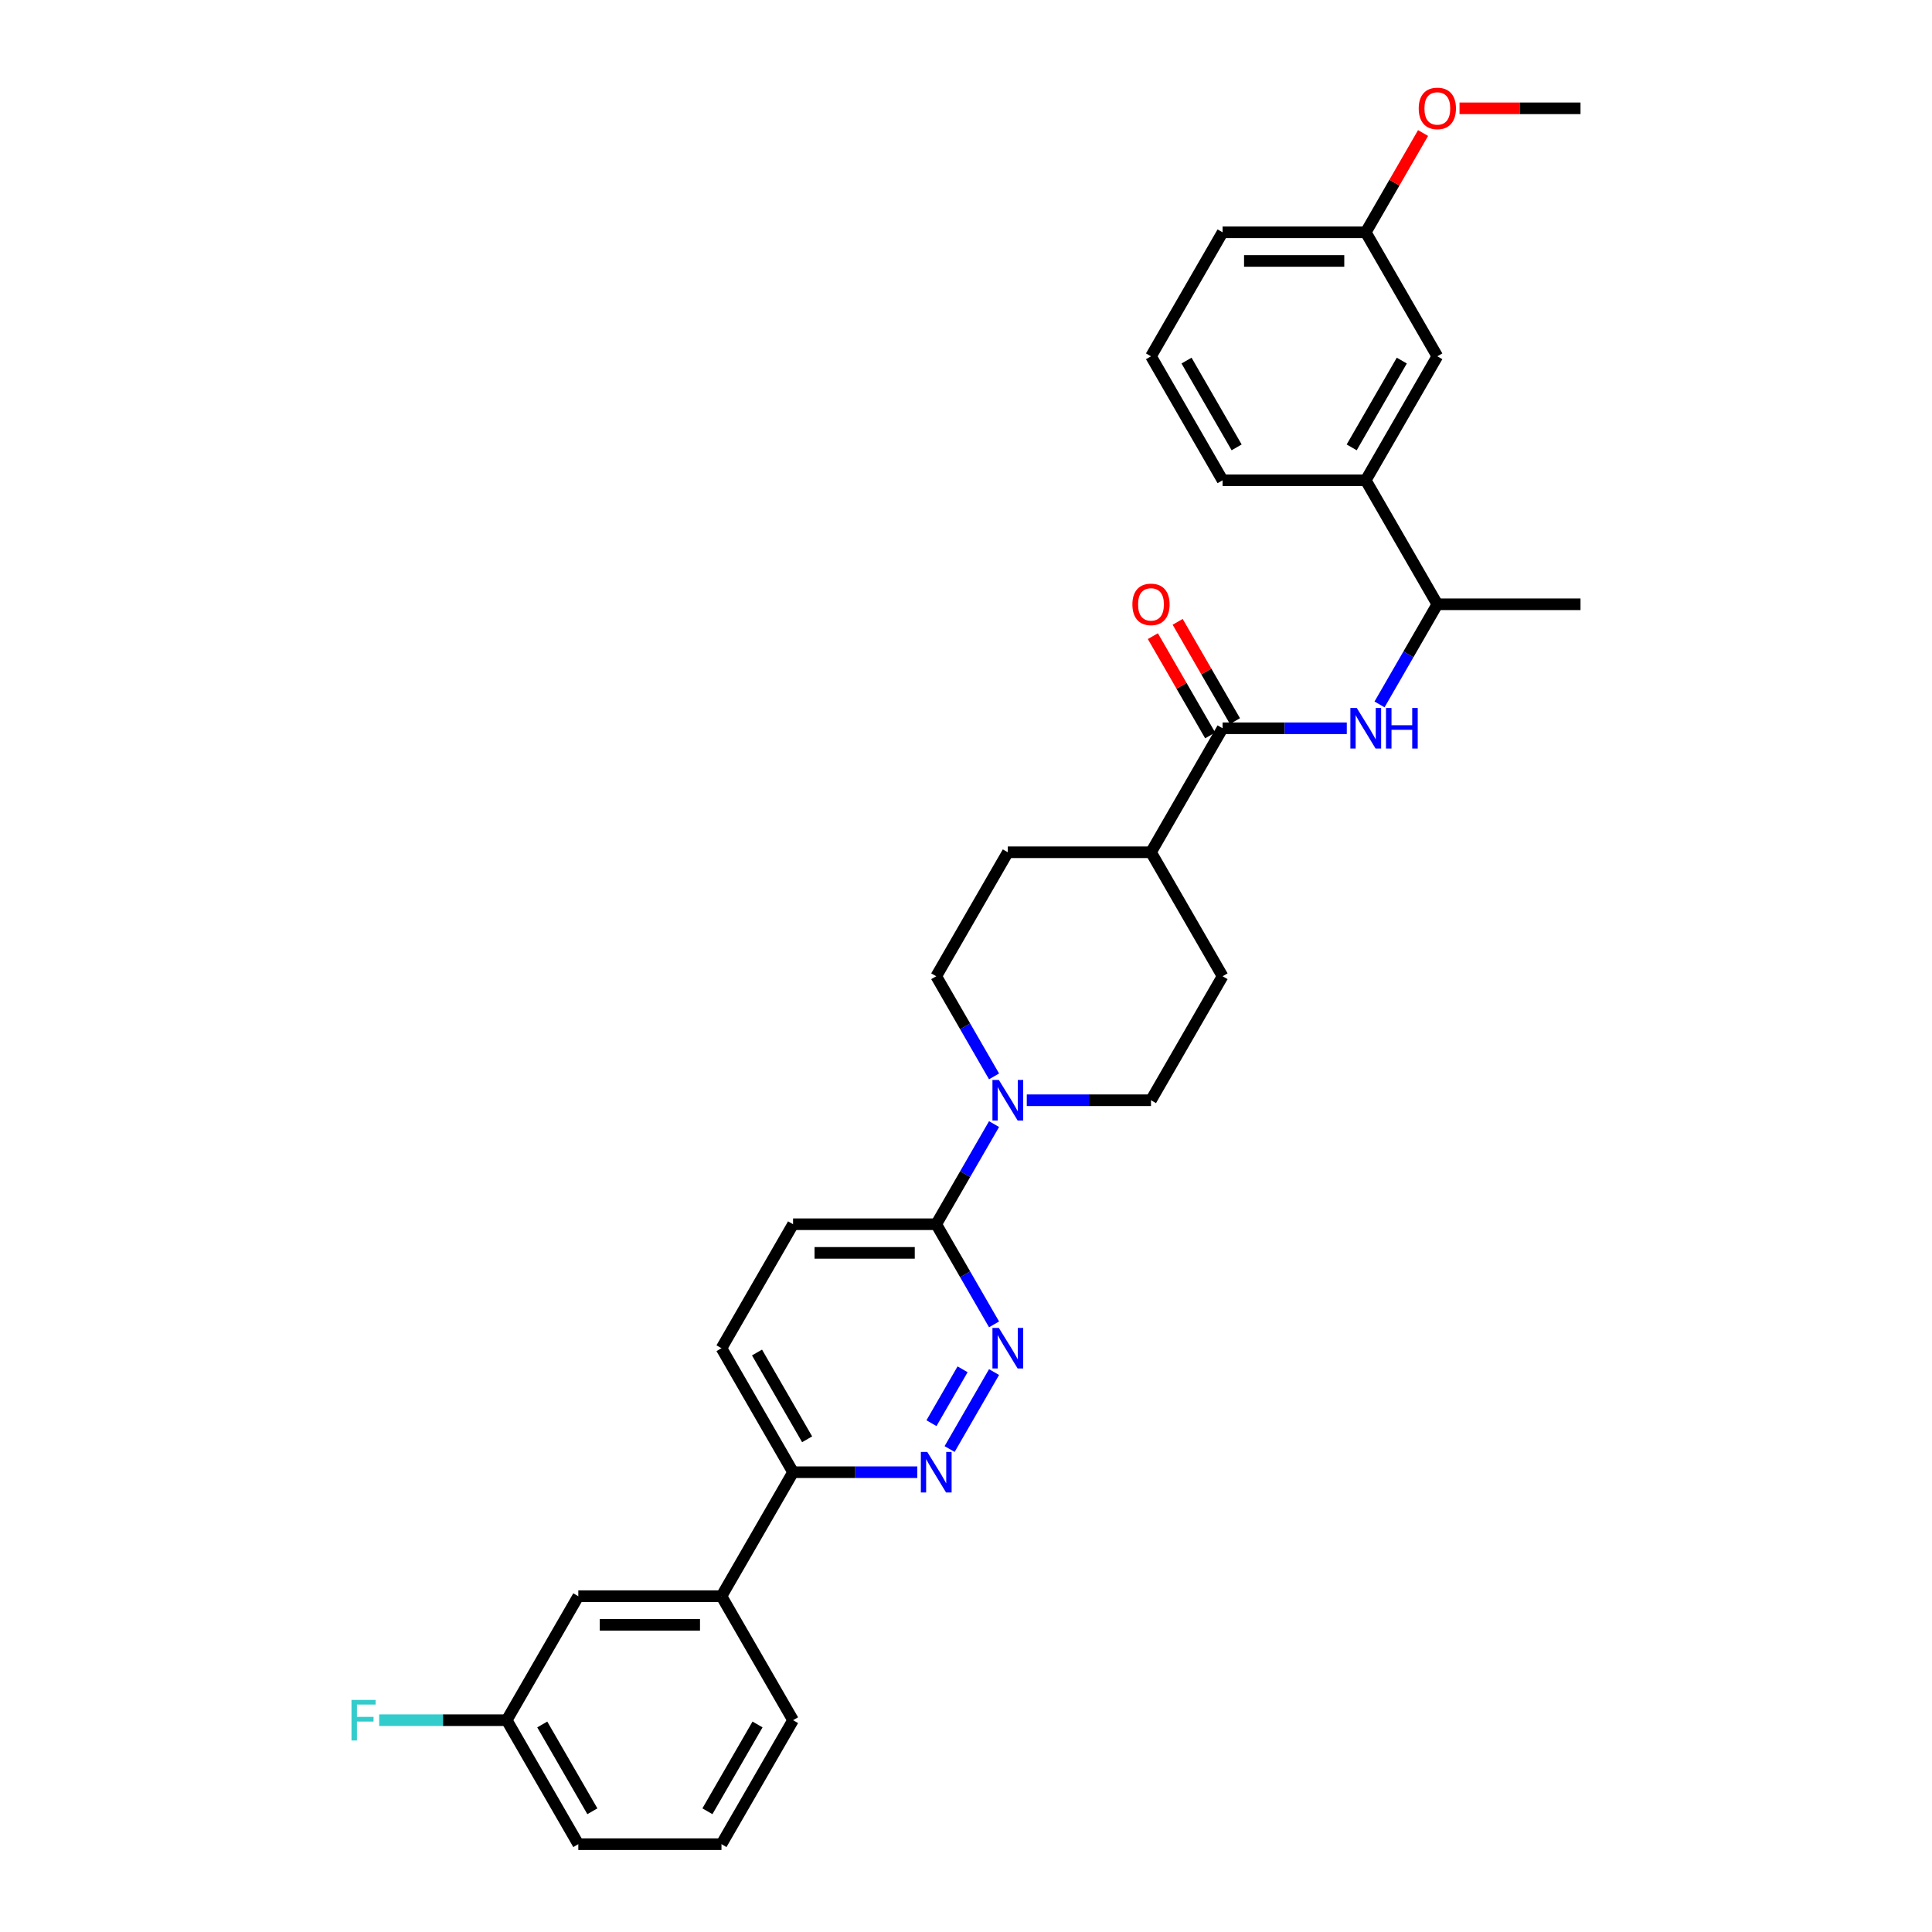 <?xml version='1.0' encoding='iso-8859-1'?>
<svg version='1.1' baseProfile='full'
              xmlns='http://www.w3.org/2000/svg'
                      xmlns:rdkit='http://www.rdkit.org/xml'
                      xmlns:xlink='http://www.w3.org/1999/xlink'
                  xml:space='preserve'
width='1000px' height='1000px' viewBox='0 0 1000 1000'>
<!-- END OF HEADER -->
<rect style='opacity:1.0;fill:#FFFFFF;stroke:none' width='1000' height='1000' x='0' y='0'> </rect>
<path class='bond-2' d='M 514.518,710.183 L 491.516,750.025' style='fill:none;fill-rule:evenodd;stroke:#0000FF;stroke-width:6px;stroke-linecap:butt;stroke-linejoin:miter;stroke-opacity:1' />
<path class='bond-2' d='M 498.232,708.749 L 482.131,736.638' style='fill:none;fill-rule:evenodd;stroke:#0000FF;stroke-width:6px;stroke-linecap:butt;stroke-linejoin:miter;stroke-opacity:1' />
<path class='bond-3' d='M 514.518,685.491 L 499.556,659.576' style='fill:none;fill-rule:evenodd;stroke:#0000FF;stroke-width:6px;stroke-linecap:butt;stroke-linejoin:miter;stroke-opacity:1' />
<path class='bond-3' d='M 499.556,659.576 L 484.594,633.66' style='fill:none;fill-rule:evenodd;stroke:#000000;stroke-width:6px;stroke-linecap:butt;stroke-linejoin:miter;stroke-opacity:1' />
<path class='bond-0' d='M 514.518,581.829 L 499.556,607.745' style='fill:none;fill-rule:evenodd;stroke:#0000FF;stroke-width:6px;stroke-linecap:butt;stroke-linejoin:miter;stroke-opacity:1' />
<path class='bond-0' d='M 499.556,607.745 L 484.594,633.66' style='fill:none;fill-rule:evenodd;stroke:#000000;stroke-width:6px;stroke-linecap:butt;stroke-linejoin:miter;stroke-opacity:1' />
<path class='bond-10' d='M 531.458,569.483 L 563.605,569.483' style='fill:none;fill-rule:evenodd;stroke:#0000FF;stroke-width:6px;stroke-linecap:butt;stroke-linejoin:miter;stroke-opacity:1' />
<path class='bond-10' d='M 563.605,569.483 L 595.751,569.483' style='fill:none;fill-rule:evenodd;stroke:#000000;stroke-width:6px;stroke-linecap:butt;stroke-linejoin:miter;stroke-opacity:1' />
<path class='bond-11' d='M 514.518,557.137 L 499.556,531.222' style='fill:none;fill-rule:evenodd;stroke:#0000FF;stroke-width:6px;stroke-linecap:butt;stroke-linejoin:miter;stroke-opacity:1' />
<path class='bond-11' d='M 499.556,531.222 L 484.594,505.306' style='fill:none;fill-rule:evenodd;stroke:#000000;stroke-width:6px;stroke-linecap:butt;stroke-linejoin:miter;stroke-opacity:1' />
<path class='bond-1' d='M 632.804,376.952 L 595.751,441.129' style='fill:none;fill-rule:evenodd;stroke:#000000;stroke-width:6px;stroke-linecap:butt;stroke-linejoin:miter;stroke-opacity:1' />
<path class='bond-4' d='M 632.804,376.952 L 664.951,376.952' style='fill:none;fill-rule:evenodd;stroke:#000000;stroke-width:6px;stroke-linecap:butt;stroke-linejoin:miter;stroke-opacity:1' />
<path class='bond-4' d='M 664.951,376.952 L 697.098,376.952' style='fill:none;fill-rule:evenodd;stroke:#0000FF;stroke-width:6px;stroke-linecap:butt;stroke-linejoin:miter;stroke-opacity:1' />
<path class='bond-12' d='M 639.222,373.247 L 624.388,347.553' style='fill:none;fill-rule:evenodd;stroke:#000000;stroke-width:6px;stroke-linecap:butt;stroke-linejoin:miter;stroke-opacity:1' />
<path class='bond-12' d='M 624.388,347.553 L 609.554,321.86' style='fill:none;fill-rule:evenodd;stroke:#FF0000;stroke-width:6px;stroke-linecap:butt;stroke-linejoin:miter;stroke-opacity:1' />
<path class='bond-12' d='M 626.386,380.657 L 611.552,354.964' style='fill:none;fill-rule:evenodd;stroke:#000000;stroke-width:6px;stroke-linecap:butt;stroke-linejoin:miter;stroke-opacity:1' />
<path class='bond-12' d='M 611.552,354.964 L 596.718,329.271' style='fill:none;fill-rule:evenodd;stroke:#FF0000;stroke-width:6px;stroke-linecap:butt;stroke-linejoin:miter;stroke-opacity:1' />
<path class='bond-5' d='M 474.782,762.014 L 442.635,762.014' style='fill:none;fill-rule:evenodd;stroke:#0000FF;stroke-width:6px;stroke-linecap:butt;stroke-linejoin:miter;stroke-opacity:1' />
<path class='bond-5' d='M 442.635,762.014 L 410.488,762.014' style='fill:none;fill-rule:evenodd;stroke:#000000;stroke-width:6px;stroke-linecap:butt;stroke-linejoin:miter;stroke-opacity:1' />
<path class='bond-13' d='M 484.594,633.66 L 410.488,633.66' style='fill:none;fill-rule:evenodd;stroke:#000000;stroke-width:6px;stroke-linecap:butt;stroke-linejoin:miter;stroke-opacity:1' />
<path class='bond-13' d='M 473.478,648.481 L 421.604,648.481' style='fill:none;fill-rule:evenodd;stroke:#000000;stroke-width:6px;stroke-linecap:butt;stroke-linejoin:miter;stroke-opacity:1' />
<path class='bond-8' d='M 714.037,364.606 L 729,338.69' style='fill:none;fill-rule:evenodd;stroke:#0000FF;stroke-width:6px;stroke-linecap:butt;stroke-linejoin:miter;stroke-opacity:1' />
<path class='bond-8' d='M 729,338.69 L 743.962,312.775' style='fill:none;fill-rule:evenodd;stroke:#000000;stroke-width:6px;stroke-linecap:butt;stroke-linejoin:miter;stroke-opacity:1' />
<path class='bond-6' d='M 410.488,762.014 L 373.436,826.191' style='fill:none;fill-rule:evenodd;stroke:#000000;stroke-width:6px;stroke-linecap:butt;stroke-linejoin:miter;stroke-opacity:1' />
<path class='bond-31' d='M 410.488,762.014 L 373.436,697.837' style='fill:none;fill-rule:evenodd;stroke:#000000;stroke-width:6px;stroke-linecap:butt;stroke-linejoin:miter;stroke-opacity:1' />
<path class='bond-31' d='M 417.766,744.977 L 391.829,700.053' style='fill:none;fill-rule:evenodd;stroke:#000000;stroke-width:6px;stroke-linecap:butt;stroke-linejoin:miter;stroke-opacity:1' />
<path class='bond-14' d='M 373.436,826.191 L 299.33,826.191' style='fill:none;fill-rule:evenodd;stroke:#000000;stroke-width:6px;stroke-linecap:butt;stroke-linejoin:miter;stroke-opacity:1' />
<path class='bond-14' d='M 362.32,841.012 L 310.446,841.012' style='fill:none;fill-rule:evenodd;stroke:#000000;stroke-width:6px;stroke-linecap:butt;stroke-linejoin:miter;stroke-opacity:1' />
<path class='bond-24' d='M 373.436,826.191 L 410.488,890.368' style='fill:none;fill-rule:evenodd;stroke:#000000;stroke-width:6px;stroke-linecap:butt;stroke-linejoin:miter;stroke-opacity:1' />
<path class='bond-7' d='M 706.909,248.598 L 743.962,312.775' style='fill:none;fill-rule:evenodd;stroke:#000000;stroke-width:6px;stroke-linecap:butt;stroke-linejoin:miter;stroke-opacity:1' />
<path class='bond-15' d='M 706.909,248.598 L 743.962,184.421' style='fill:none;fill-rule:evenodd;stroke:#000000;stroke-width:6px;stroke-linecap:butt;stroke-linejoin:miter;stroke-opacity:1' />
<path class='bond-15' d='M 699.632,231.561 L 725.569,186.637' style='fill:none;fill-rule:evenodd;stroke:#000000;stroke-width:6px;stroke-linecap:butt;stroke-linejoin:miter;stroke-opacity:1' />
<path class='bond-23' d='M 706.909,248.598 L 632.804,248.598' style='fill:none;fill-rule:evenodd;stroke:#000000;stroke-width:6px;stroke-linecap:butt;stroke-linejoin:miter;stroke-opacity:1' />
<path class='bond-27' d='M 743.962,312.775 L 818.067,312.775' style='fill:none;fill-rule:evenodd;stroke:#000000;stroke-width:6px;stroke-linecap:butt;stroke-linejoin:miter;stroke-opacity:1' />
<path class='bond-9' d='M 595.751,441.129 L 521.646,441.129' style='fill:none;fill-rule:evenodd;stroke:#000000;stroke-width:6px;stroke-linecap:butt;stroke-linejoin:miter;stroke-opacity:1' />
<path class='bond-32' d='M 595.751,441.129 L 632.804,505.306' style='fill:none;fill-rule:evenodd;stroke:#000000;stroke-width:6px;stroke-linecap:butt;stroke-linejoin:miter;stroke-opacity:1' />
<path class='bond-17' d='M 595.751,569.483 L 632.804,505.306' style='fill:none;fill-rule:evenodd;stroke:#000000;stroke-width:6px;stroke-linecap:butt;stroke-linejoin:miter;stroke-opacity:1' />
<path class='bond-18' d='M 484.594,505.306 L 521.646,441.129' style='fill:none;fill-rule:evenodd;stroke:#000000;stroke-width:6px;stroke-linecap:butt;stroke-linejoin:miter;stroke-opacity:1' />
<path class='bond-16' d='M 410.488,633.66 L 373.436,697.837' style='fill:none;fill-rule:evenodd;stroke:#000000;stroke-width:6px;stroke-linecap:butt;stroke-linejoin:miter;stroke-opacity:1' />
<path class='bond-19' d='M 299.33,826.191 L 262.278,890.368' style='fill:none;fill-rule:evenodd;stroke:#000000;stroke-width:6px;stroke-linecap:butt;stroke-linejoin:miter;stroke-opacity:1' />
<path class='bond-20' d='M 743.962,184.421 L 706.909,120.243' style='fill:none;fill-rule:evenodd;stroke:#000000;stroke-width:6px;stroke-linecap:butt;stroke-linejoin:miter;stroke-opacity:1' />
<path class='bond-21' d='M 262.278,890.368 L 229.271,890.368' style='fill:none;fill-rule:evenodd;stroke:#000000;stroke-width:6px;stroke-linecap:butt;stroke-linejoin:miter;stroke-opacity:1' />
<path class='bond-21' d='M 229.271,890.368 L 196.265,890.368' style='fill:none;fill-rule:evenodd;stroke:#33CCCC;stroke-width:6px;stroke-linecap:butt;stroke-linejoin:miter;stroke-opacity:1' />
<path class='bond-33' d='M 262.278,890.368 L 299.33,954.545' style='fill:none;fill-rule:evenodd;stroke:#000000;stroke-width:6px;stroke-linecap:butt;stroke-linejoin:miter;stroke-opacity:1' />
<path class='bond-33' d='M 280.671,892.584 L 306.608,937.508' style='fill:none;fill-rule:evenodd;stroke:#000000;stroke-width:6px;stroke-linecap:butt;stroke-linejoin:miter;stroke-opacity:1' />
<path class='bond-22' d='M 706.909,120.243 L 721.743,94.55' style='fill:none;fill-rule:evenodd;stroke:#000000;stroke-width:6px;stroke-linecap:butt;stroke-linejoin:miter;stroke-opacity:1' />
<path class='bond-22' d='M 721.743,94.55 L 736.577,68.857' style='fill:none;fill-rule:evenodd;stroke:#FF0000;stroke-width:6px;stroke-linecap:butt;stroke-linejoin:miter;stroke-opacity:1' />
<path class='bond-34' d='M 706.909,120.243 L 632.804,120.243' style='fill:none;fill-rule:evenodd;stroke:#000000;stroke-width:6px;stroke-linecap:butt;stroke-linejoin:miter;stroke-opacity:1' />
<path class='bond-34' d='M 695.794,135.065 L 643.92,135.065' style='fill:none;fill-rule:evenodd;stroke:#000000;stroke-width:6px;stroke-linecap:butt;stroke-linejoin:miter;stroke-opacity:1' />
<path class='bond-30' d='M 755.448,56.066 L 786.758,56.066' style='fill:none;fill-rule:evenodd;stroke:#FF0000;stroke-width:6px;stroke-linecap:butt;stroke-linejoin:miter;stroke-opacity:1' />
<path class='bond-30' d='M 786.758,56.066 L 818.067,56.066' style='fill:none;fill-rule:evenodd;stroke:#000000;stroke-width:6px;stroke-linecap:butt;stroke-linejoin:miter;stroke-opacity:1' />
<path class='bond-26' d='M 632.804,248.598 L 595.751,184.421' style='fill:none;fill-rule:evenodd;stroke:#000000;stroke-width:6px;stroke-linecap:butt;stroke-linejoin:miter;stroke-opacity:1' />
<path class='bond-26' d='M 640.082,231.561 L 614.145,186.637' style='fill:none;fill-rule:evenodd;stroke:#000000;stroke-width:6px;stroke-linecap:butt;stroke-linejoin:miter;stroke-opacity:1' />
<path class='bond-25' d='M 410.488,890.368 L 373.436,954.545' style='fill:none;fill-rule:evenodd;stroke:#000000;stroke-width:6px;stroke-linecap:butt;stroke-linejoin:miter;stroke-opacity:1' />
<path class='bond-25' d='M 392.095,892.584 L 366.158,937.508' style='fill:none;fill-rule:evenodd;stroke:#000000;stroke-width:6px;stroke-linecap:butt;stroke-linejoin:miter;stroke-opacity:1' />
<path class='bond-28' d='M 373.436,954.545 L 299.33,954.545' style='fill:none;fill-rule:evenodd;stroke:#000000;stroke-width:6px;stroke-linecap:butt;stroke-linejoin:miter;stroke-opacity:1' />
<path class='bond-29' d='M 595.751,184.421 L 632.804,120.243' style='fill:none;fill-rule:evenodd;stroke:#000000;stroke-width:6px;stroke-linecap:butt;stroke-linejoin:miter;stroke-opacity:1' />
<path  class='atom-0' d='M 517.007 687.344
L 523.884 698.46
Q 524.566 699.556, 525.663 701.542
Q 526.759 703.528, 526.819 703.647
L 526.819 687.344
L 529.605 687.344
L 529.605 708.33
L 526.73 708.33
L 519.349 696.177
Q 518.489 694.754, 517.57 693.124
Q 516.681 691.494, 516.414 690.99
L 516.414 708.33
L 513.687 708.33
L 513.687 687.344
L 517.007 687.344
' fill='#0000FF'/>
<path  class='atom-1' d='M 517.007 558.99
L 523.884 570.105
Q 524.566 571.202, 525.663 573.188
Q 526.759 575.174, 526.819 575.293
L 526.819 558.99
L 529.605 558.99
L 529.605 579.976
L 526.73 579.976
L 519.349 567.823
Q 518.489 566.4, 517.57 564.77
Q 516.681 563.14, 516.414 562.636
L 516.414 579.976
L 513.687 579.976
L 513.687 558.99
L 517.007 558.99
' fill='#0000FF'/>
<path  class='atom-3' d='M 479.955 751.521
L 486.831 762.637
Q 487.513 763.733, 488.61 765.719
Q 489.707 767.706, 489.766 767.824
L 489.766 751.521
L 492.552 751.521
L 492.552 772.508
L 489.677 772.508
L 482.296 760.354
Q 481.437 758.931, 480.518 757.301
Q 479.628 755.671, 479.362 755.167
L 479.362 772.508
L 476.635 772.508
L 476.635 751.521
L 479.955 751.521
' fill='#0000FF'/>
<path  class='atom-5' d='M 702.27 366.458
L 709.147 377.574
Q 709.829 378.671, 710.926 380.657
Q 712.023 382.643, 712.082 382.762
L 712.082 366.458
L 714.868 366.458
L 714.868 387.445
L 711.993 387.445
L 704.612 375.292
Q 703.753 373.869, 702.834 372.239
Q 701.944 370.608, 701.678 370.104
L 701.678 387.445
L 698.951 387.445
L 698.951 366.458
L 702.27 366.458
' fill='#0000FF'/>
<path  class='atom-5' d='M 717.388 366.458
L 720.234 366.458
L 720.234 375.381
L 730.964 375.381
L 730.964 366.458
L 733.81 366.458
L 733.81 387.445
L 730.964 387.445
L 730.964 377.752
L 720.234 377.752
L 720.234 387.445
L 717.388 387.445
L 717.388 366.458
' fill='#0000FF'/>
<path  class='atom-13' d='M 586.118 312.834
Q 586.118 307.795, 588.608 304.979
Q 591.098 302.163, 595.751 302.163
Q 600.405 302.163, 602.895 304.979
Q 605.385 307.795, 605.385 312.834
Q 605.385 317.932, 602.866 320.837
Q 600.346 323.713, 595.751 323.713
Q 591.127 323.713, 588.608 320.837
Q 586.118 317.962, 586.118 312.834
M 595.751 321.341
Q 598.953 321.341, 600.672 319.207
Q 602.421 317.043, 602.421 312.834
Q 602.421 308.714, 600.672 306.639
Q 598.953 304.534, 595.751 304.534
Q 592.55 304.534, 590.801 306.609
Q 589.082 308.684, 589.082 312.834
Q 589.082 317.073, 590.801 319.207
Q 592.55 321.341, 595.751 321.341
' fill='#FF0000'/>
<path  class='atom-22' d='M 181.933 879.875
L 194.412 879.875
L 194.412 882.276
L 184.749 882.276
L 184.749 888.649
L 193.345 888.649
L 193.345 891.08
L 184.749 891.08
L 184.749 900.862
L 181.933 900.862
L 181.933 879.875
' fill='#33CCCC'/>
<path  class='atom-23' d='M 734.328 56.126
Q 734.328 51.087, 736.818 48.27
Q 739.308 45.455, 743.962 45.455
Q 748.616 45.455, 751.106 48.27
Q 753.596 51.087, 753.596 56.126
Q 753.596 61.224, 751.076 64.129
Q 748.557 67.004, 743.962 67.004
Q 739.338 67.004, 736.818 64.129
Q 734.328 61.254, 734.328 56.126
M 743.962 64.633
Q 747.163 64.633, 748.883 62.499
Q 750.632 60.335, 750.632 56.126
Q 750.632 52.005, 748.883 49.931
Q 747.163 47.826, 743.962 47.826
Q 740.761 47.826, 739.012 49.901
Q 737.293 51.976, 737.293 56.126
Q 737.293 60.364, 739.012 62.499
Q 740.761 64.633, 743.962 64.633
' fill='#FF0000'/>
</svg>
